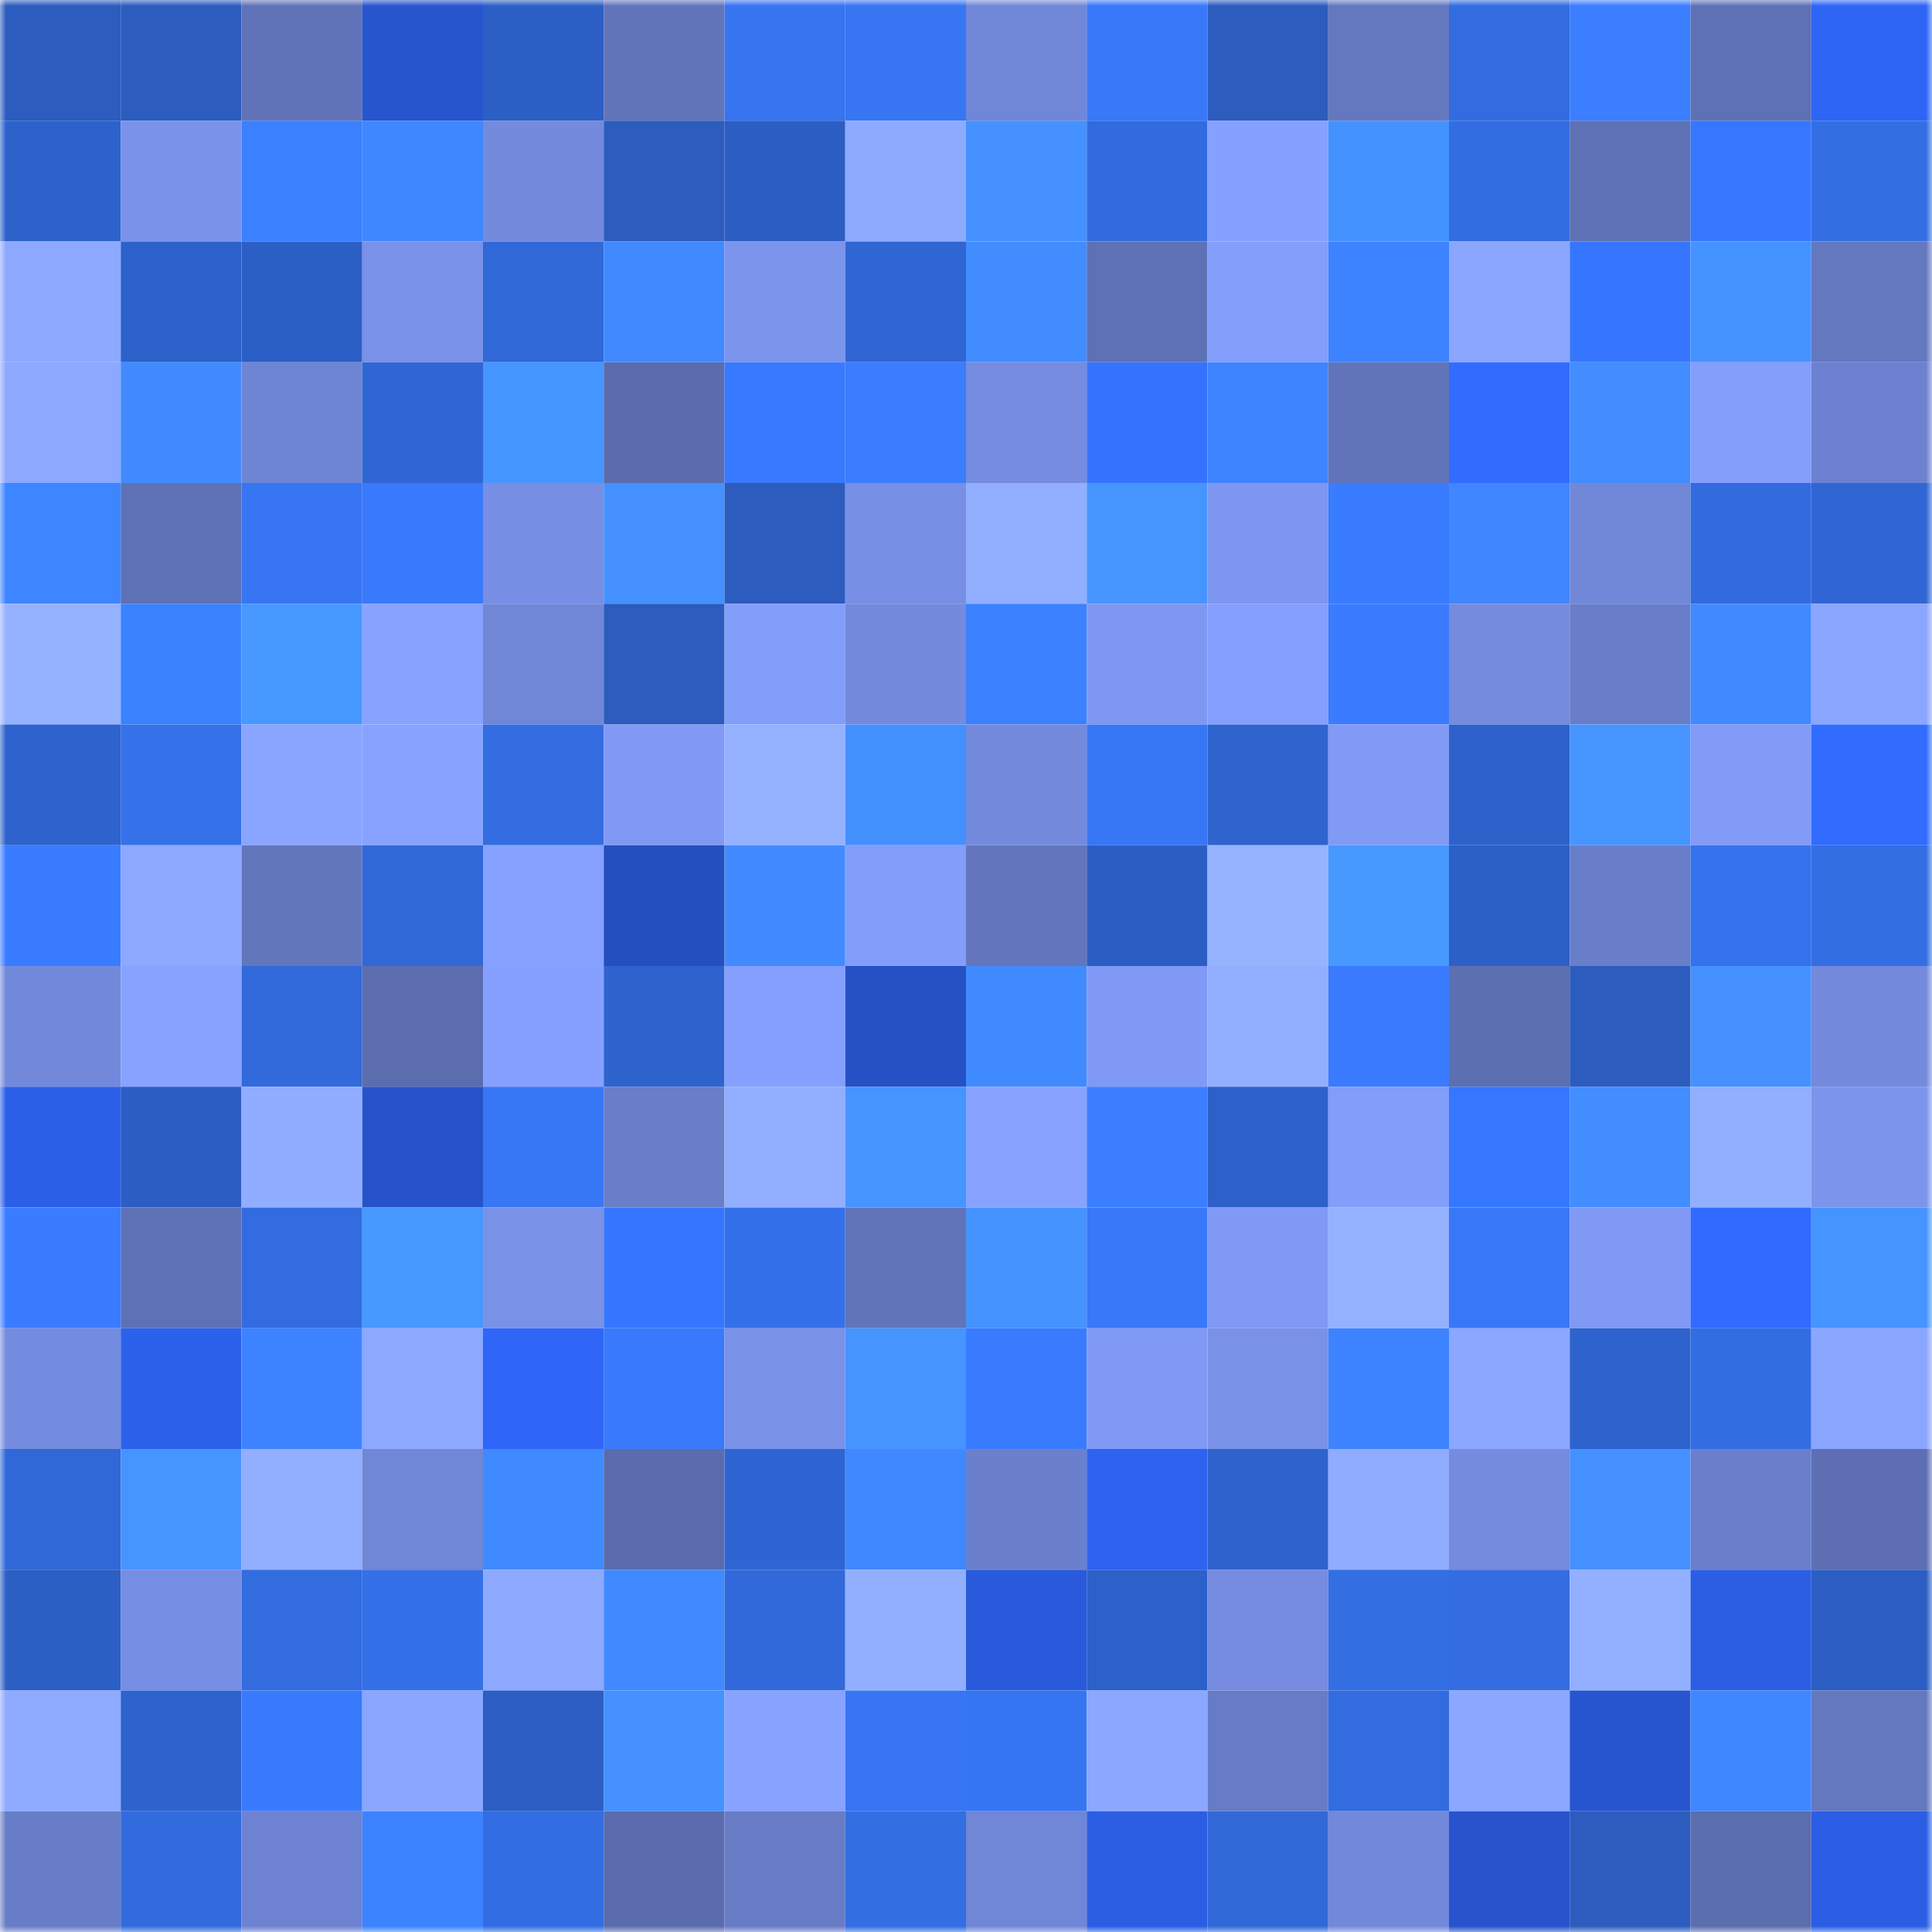 <svg viewBox="0 0 160 160" fill="none" role="img" xmlns="http://www.w3.org/2000/svg" width="240" height="240" name="basenames%2Ctaali.base.eth"><mask id="1924513646" mask-type="alpha" maskUnits="userSpaceOnUse" x="0" y="0" width="160" height="160"><rect width="160" height="160" fill="#FFFFFF"></rect></mask><g mask="url(#1924513646)"><rect x="0" y="0" width="10" height="10" fill="#2b5cbe"></rect><rect x="10" y="0" width="10" height="10" fill="#2b5cbe"></rect><rect x="20" y="0" width="10" height="10" fill="#6073b8"></rect><rect x="30" y="0" width="10" height="10" fill="#2755cd"></rect><rect x="40" y="0" width="10" height="10" fill="#2c5fc5"></rect><rect x="50" y="0" width="10" height="10" fill="#6275bb"></rect><rect x="60" y="0" width="10" height="10" fill="#3674f0"></rect><rect x="70" y="0" width="10" height="10" fill="#3775f3"></rect><rect x="80" y="0" width="10" height="10" fill="#7087d7"></rect><rect x="90" y="0" width="10" height="10" fill="#3878f9"></rect><rect x="100" y="0" width="10" height="10" fill="#2b5cbe"></rect><rect x="110" y="0" width="10" height="10" fill="#6478c0"></rect><rect x="120" y="0" width="10" height="10" fill="#326ce0"></rect><rect x="130" y="0" width="10" height="10" fill="#3b7eff"></rect><rect x="140" y="0" width="10" height="10" fill="#5e71b5"></rect><rect x="150" y="0" width="10" height="10" fill="#2e65f5"></rect><rect x="0" y="10" width="10" height="10" fill="#2e62cb"></rect><rect x="10" y="10" width="10" height="10" fill="#7a92ea"></rect><rect x="20" y="10" width="10" height="10" fill="#3a80ff"></rect><rect x="30" y="10" width="10" height="10" fill="#3f87ff"></rect><rect x="40" y="10" width="10" height="10" fill="#738add"></rect><rect x="50" y="10" width="10" height="10" fill="#2b5cbe"></rect><rect x="60" y="10" width="10" height="10" fill="#2c5dc2"></rect><rect x="70" y="10" width="10" height="10" fill="#8eaaff"></rect><rect x="80" y="10" width="10" height="10" fill="#4491ff"></rect><rect x="90" y="10" width="10" height="10" fill="#326bdd"></rect><rect x="100" y="10" width="10" height="10" fill="#86a0ff"></rect><rect x="110" y="10" width="10" height="10" fill="#4492ff"></rect><rect x="120" y="10" width="10" height="10" fill="#336de2"></rect><rect x="130" y="10" width="10" height="10" fill="#5e71b4"></rect><rect x="140" y="10" width="10" height="10" fill="#3677ff"></rect><rect x="150" y="10" width="10" height="10" fill="#336ee3"></rect><rect x="0" y="20" width="10" height="10" fill="#8da9ff"></rect><rect x="10" y="20" width="10" height="10" fill="#2d61ca"></rect><rect x="20" y="20" width="10" height="10" fill="#2c5fc5"></rect><rect x="30" y="20" width="10" height="10" fill="#7991e8"></rect><rect x="40" y="20" width="10" height="10" fill="#3168d8"></rect><rect x="50" y="20" width="10" height="10" fill="#4089ff"></rect><rect x="60" y="20" width="10" height="10" fill="#7b94ec"></rect><rect x="70" y="20" width="10" height="10" fill="#3066d4"></rect><rect x="80" y="20" width="10" height="10" fill="#418cff"></rect><rect x="90" y="20" width="10" height="10" fill="#5e71b4"></rect><rect x="100" y="20" width="10" height="10" fill="#849efc"></rect><rect x="110" y="20" width="10" height="10" fill="#3d83ff"></rect><rect x="120" y="20" width="10" height="10" fill="#8ba6ff"></rect><rect x="130" y="20" width="10" height="10" fill="#3676ff"></rect><rect x="140" y="20" width="10" height="10" fill="#4593ff"></rect><rect x="150" y="20" width="10" height="10" fill="#6478c0"></rect><rect x="0" y="30" width="10" height="10" fill="#8ca8ff"></rect><rect x="10" y="30" width="10" height="10" fill="#418bff"></rect><rect x="20" y="30" width="10" height="10" fill="#6e85d4"></rect><rect x="30" y="30" width="10" height="10" fill="#3066d4"></rect><rect x="40" y="30" width="10" height="10" fill="#4696ff"></rect><rect x="50" y="30" width="10" height="10" fill="#5a6cad"></rect><rect x="60" y="30" width="10" height="10" fill="#3779ff"></rect><rect x="70" y="30" width="10" height="10" fill="#3a7dff"></rect><rect x="80" y="30" width="10" height="10" fill="#758ce0"></rect><rect x="90" y="30" width="10" height="10" fill="#3573ff"></rect><rect x="100" y="30" width="10" height="10" fill="#3e84ff"></rect><rect x="110" y="30" width="10" height="10" fill="#6174b9"></rect><rect x="120" y="30" width="10" height="10" fill="#316cff"></rect><rect x="130" y="30" width="10" height="10" fill="#428dff"></rect><rect x="140" y="30" width="10" height="10" fill="#849efc"></rect><rect x="150" y="30" width="10" height="10" fill="#6c81cf"></rect><rect x="0" y="40" width="10" height="10" fill="#3e86ff"></rect><rect x="10" y="40" width="10" height="10" fill="#5e71b4"></rect><rect x="20" y="40" width="10" height="10" fill="#3775f2"></rect><rect x="30" y="40" width="10" height="10" fill="#3979fb"></rect><rect x="40" y="40" width="10" height="10" fill="#768ee3"></rect><rect x="50" y="40" width="10" height="10" fill="#4491ff"></rect><rect x="60" y="40" width="10" height="10" fill="#2b5cbe"></rect><rect x="70" y="40" width="10" height="10" fill="#778fe4"></rect><rect x="80" y="40" width="10" height="10" fill="#91aeff"></rect><rect x="90" y="40" width="10" height="10" fill="#4695ff"></rect><rect x="100" y="40" width="10" height="10" fill="#7d96ef"></rect><rect x="110" y="40" width="10" height="10" fill="#397cff"></rect><rect x="120" y="40" width="10" height="10" fill="#3f86ff"></rect><rect x="130" y="40" width="10" height="10" fill="#7187d8"></rect><rect x="140" y="40" width="10" height="10" fill="#326bde"></rect><rect x="150" y="40" width="10" height="10" fill="#3066d4"></rect><rect x="0" y="50" width="10" height="10" fill="#95b2ff"></rect><rect x="10" y="50" width="10" height="10" fill="#3b82ff"></rect><rect x="20" y="50" width="10" height="10" fill="#4798ff"></rect><rect x="30" y="50" width="10" height="10" fill="#88a3ff"></rect><rect x="40" y="50" width="10" height="10" fill="#7087d7"></rect><rect x="50" y="50" width="10" height="10" fill="#2b5cbe"></rect><rect x="60" y="50" width="10" height="10" fill="#829dfa"></rect><rect x="70" y="50" width="10" height="10" fill="#738add"></rect><rect x="80" y="50" width="10" height="10" fill="#3c81ff"></rect><rect x="90" y="50" width="10" height="10" fill="#7e97f1"></rect><rect x="100" y="50" width="10" height="10" fill="#849ffd"></rect><rect x="110" y="50" width="10" height="10" fill="#3a7bff"></rect><rect x="120" y="50" width="10" height="10" fill="#748bde"></rect><rect x="130" y="50" width="10" height="10" fill="#697ec9"></rect><rect x="140" y="50" width="10" height="10" fill="#418aff"></rect><rect x="150" y="50" width="10" height="10" fill="#8aa6ff"></rect><rect x="0" y="60" width="10" height="10" fill="#2e62cc"></rect><rect x="10" y="60" width="10" height="10" fill="#3571e9"></rect><rect x="20" y="60" width="10" height="10" fill="#89a5ff"></rect><rect x="30" y="60" width="10" height="10" fill="#88a3ff"></rect><rect x="40" y="60" width="10" height="10" fill="#336de1"></rect><rect x="50" y="60" width="10" height="10" fill="#8099f5"></rect><rect x="60" y="60" width="10" height="10" fill="#93b1ff"></rect><rect x="70" y="60" width="10" height="10" fill="#4390ff"></rect><rect x="80" y="60" width="10" height="10" fill="#738add"></rect><rect x="90" y="60" width="10" height="10" fill="#3776f5"></rect><rect x="100" y="60" width="10" height="10" fill="#2f64cf"></rect><rect x="110" y="60" width="10" height="10" fill="#819af6"></rect><rect x="120" y="60" width="10" height="10" fill="#2e62cb"></rect><rect x="130" y="60" width="10" height="10" fill="#4695ff"></rect><rect x="140" y="60" width="10" height="10" fill="#819bf7"></rect><rect x="150" y="60" width="10" height="10" fill="#316cff"></rect><rect x="0" y="70" width="10" height="10" fill="#3a7cff"></rect><rect x="10" y="70" width="10" height="10" fill="#8da9ff"></rect><rect x="20" y="70" width="10" height="10" fill="#6276bc"></rect><rect x="30" y="70" width="10" height="10" fill="#3168d8"></rect><rect x="40" y="70" width="10" height="10" fill="#86a1ff"></rect><rect x="50" y="70" width="10" height="10" fill="#244fbf"></rect><rect x="60" y="70" width="10" height="10" fill="#418bff"></rect><rect x="70" y="70" width="10" height="10" fill="#829dfa"></rect><rect x="80" y="70" width="10" height="10" fill="#6376bd"></rect><rect x="90" y="70" width="10" height="10" fill="#2c5dc2"></rect><rect x="100" y="70" width="10" height="10" fill="#95b3ff"></rect><rect x="110" y="70" width="10" height="10" fill="#4798ff"></rect><rect x="120" y="70" width="10" height="10" fill="#2d60c7"></rect><rect x="130" y="70" width="10" height="10" fill="#697ec9"></rect><rect x="140" y="70" width="10" height="10" fill="#3572ed"></rect><rect x="150" y="70" width="10" height="10" fill="#336ee3"></rect><rect x="0" y="80" width="10" height="10" fill="#7289db"></rect><rect x="10" y="80" width="10" height="10" fill="#87a2ff"></rect><rect x="20" y="80" width="10" height="10" fill="#326adc"></rect><rect x="30" y="80" width="10" height="10" fill="#5b6dae"></rect><rect x="40" y="80" width="10" height="10" fill="#86a0ff"></rect><rect x="50" y="80" width="10" height="10" fill="#2e63ce"></rect><rect x="60" y="80" width="10" height="10" fill="#859fff"></rect><rect x="70" y="80" width="10" height="10" fill="#2551c5"></rect><rect x="80" y="80" width="10" height="10" fill="#408aff"></rect><rect x="90" y="80" width="10" height="10" fill="#8099f5"></rect><rect x="100" y="80" width="10" height="10" fill="#91aeff"></rect><rect x="110" y="80" width="10" height="10" fill="#3a7bff"></rect><rect x="120" y="80" width="10" height="10" fill="#5c6fb1"></rect><rect x="130" y="80" width="10" height="10" fill="#2b5cbe"></rect><rect x="140" y="80" width="10" height="10" fill="#4491ff"></rect><rect x="150" y="80" width="10" height="10" fill="#738add"></rect><rect x="0" y="90" width="10" height="10" fill="#2c5fe8"></rect><rect x="10" y="90" width="10" height="10" fill="#2c5dc2"></rect><rect x="20" y="90" width="10" height="10" fill="#90adff"></rect><rect x="30" y="90" width="10" height="10" fill="#2653c9"></rect><rect x="40" y="90" width="10" height="10" fill="#3776f5"></rect><rect x="50" y="90" width="10" height="10" fill="#697ec9"></rect><rect x="60" y="90" width="10" height="10" fill="#91aeff"></rect><rect x="70" y="90" width="10" height="10" fill="#4594ff"></rect><rect x="80" y="90" width="10" height="10" fill="#88a3ff"></rect><rect x="90" y="90" width="10" height="10" fill="#3b7eff"></rect><rect x="100" y="90" width="10" height="10" fill="#2d61c9"></rect><rect x="110" y="90" width="10" height="10" fill="#829dfa"></rect><rect x="120" y="90" width="10" height="10" fill="#3677ff"></rect><rect x="130" y="90" width="10" height="10" fill="#428dff"></rect><rect x="140" y="90" width="10" height="10" fill="#91aeff"></rect><rect x="150" y="90" width="10" height="10" fill="#7b94ec"></rect><rect x="0" y="100" width="10" height="10" fill="#3a7cff"></rect><rect x="10" y="100" width="10" height="10" fill="#5e71b4"></rect><rect x="20" y="100" width="10" height="10" fill="#336ce0"></rect><rect x="30" y="100" width="10" height="10" fill="#4798ff"></rect><rect x="40" y="100" width="10" height="10" fill="#7992e8"></rect><rect x="50" y="100" width="10" height="10" fill="#3676ff"></rect><rect x="60" y="100" width="10" height="10" fill="#3470e9"></rect><rect x="70" y="100" width="10" height="10" fill="#6174b9"></rect><rect x="80" y="100" width="10" height="10" fill="#4593ff"></rect><rect x="90" y="100" width="10" height="10" fill="#3878f9"></rect><rect x="100" y="100" width="10" height="10" fill="#7f99f4"></rect><rect x="110" y="100" width="10" height="10" fill="#93b1ff"></rect><rect x="120" y="100" width="10" height="10" fill="#3878f8"></rect><rect x="130" y="100" width="10" height="10" fill="#8099f5"></rect><rect x="140" y="100" width="10" height="10" fill="#306aff"></rect><rect x="150" y="100" width="10" height="10" fill="#4594ff"></rect><rect x="0" y="110" width="10" height="10" fill="#748cdf"></rect><rect x="10" y="110" width="10" height="10" fill="#2c61eb"></rect><rect x="20" y="110" width="10" height="10" fill="#3d83ff"></rect><rect x="30" y="110" width="10" height="10" fill="#8ca8ff"></rect><rect x="40" y="110" width="10" height="10" fill="#2f66f8"></rect><rect x="50" y="110" width="10" height="10" fill="#397afd"></rect><rect x="60" y="110" width="10" height="10" fill="#7991e7"></rect><rect x="70" y="110" width="10" height="10" fill="#4594ff"></rect><rect x="80" y="110" width="10" height="10" fill="#397bfe"></rect><rect x="90" y="110" width="10" height="10" fill="#8099f5"></rect><rect x="100" y="110" width="10" height="10" fill="#7991e7"></rect><rect x="110" y="110" width="10" height="10" fill="#3d83ff"></rect><rect x="120" y="110" width="10" height="10" fill="#8ba7ff"></rect><rect x="130" y="110" width="10" height="10" fill="#2e63ce"></rect><rect x="140" y="110" width="10" height="10" fill="#336de2"></rect><rect x="150" y="110" width="10" height="10" fill="#8aa6ff"></rect><rect x="0" y="120" width="10" height="10" fill="#3068d7"></rect><rect x="10" y="120" width="10" height="10" fill="#4695ff"></rect><rect x="20" y="120" width="10" height="10" fill="#91aeff"></rect><rect x="30" y="120" width="10" height="10" fill="#7086d6"></rect><rect x="40" y="120" width="10" height="10" fill="#408aff"></rect><rect x="50" y="120" width="10" height="10" fill="#5a6cad"></rect><rect x="60" y="120" width="10" height="10" fill="#2f65d2"></rect><rect x="70" y="120" width="10" height="10" fill="#4088ff"></rect><rect x="80" y="120" width="10" height="10" fill="#6b80cd"></rect><rect x="90" y="120" width="10" height="10" fill="#2d63ef"></rect><rect x="100" y="120" width="10" height="10" fill="#2e63ce"></rect><rect x="110" y="120" width="10" height="10" fill="#90acff"></rect><rect x="120" y="120" width="10" height="10" fill="#748bde"></rect><rect x="130" y="120" width="10" height="10" fill="#4491ff"></rect><rect x="140" y="120" width="10" height="10" fill="#6a7fcc"></rect><rect x="150" y="120" width="10" height="10" fill="#5d6fb2"></rect><rect x="0" y="130" width="10" height="10" fill="#2c5fc4"></rect><rect x="10" y="130" width="10" height="10" fill="#768ee3"></rect><rect x="20" y="130" width="10" height="10" fill="#326cdf"></rect><rect x="30" y="130" width="10" height="10" fill="#3470e7"></rect><rect x="40" y="130" width="10" height="10" fill="#8da9ff"></rect><rect x="50" y="130" width="10" height="10" fill="#4089ff"></rect><rect x="60" y="130" width="10" height="10" fill="#3169da"></rect><rect x="70" y="130" width="10" height="10" fill="#92afff"></rect><rect x="80" y="130" width="10" height="10" fill="#295adb"></rect><rect x="90" y="130" width="10" height="10" fill="#2d61ca"></rect><rect x="100" y="130" width="10" height="10" fill="#758ce0"></rect><rect x="110" y="130" width="10" height="10" fill="#336ee3"></rect><rect x="120" y="130" width="10" height="10" fill="#336de1"></rect><rect x="130" y="130" width="10" height="10" fill="#92b0ff"></rect><rect x="140" y="130" width="10" height="10" fill="#2b5ee3"></rect><rect x="150" y="130" width="10" height="10" fill="#2c5ec4"></rect><rect x="0" y="140" width="10" height="10" fill="#8eabff"></rect><rect x="10" y="140" width="10" height="10" fill="#2e63ce"></rect><rect x="20" y="140" width="10" height="10" fill="#397afd"></rect><rect x="30" y="140" width="10" height="10" fill="#8aa6ff"></rect><rect x="40" y="140" width="10" height="10" fill="#2c5ec3"></rect><rect x="50" y="140" width="10" height="10" fill="#4491ff"></rect><rect x="60" y="140" width="10" height="10" fill="#87a2ff"></rect><rect x="70" y="140" width="10" height="10" fill="#3775f3"></rect><rect x="80" y="140" width="10" height="10" fill="#3675f2"></rect><rect x="90" y="140" width="10" height="10" fill="#8ba7ff"></rect><rect x="100" y="140" width="10" height="10" fill="#677cc6"></rect><rect x="110" y="140" width="10" height="10" fill="#326cdf"></rect><rect x="120" y="140" width="10" height="10" fill="#8ba7ff"></rect><rect x="130" y="140" width="10" height="10" fill="#2755cf"></rect><rect x="140" y="140" width="10" height="10" fill="#3f87ff"></rect><rect x="150" y="140" width="10" height="10" fill="#6478c0"></rect><rect x="0" y="150" width="10" height="10" fill="#687dc7"></rect><rect x="10" y="150" width="10" height="10" fill="#326bdd"></rect><rect x="20" y="150" width="10" height="10" fill="#6d82d0"></rect><rect x="30" y="150" width="10" height="10" fill="#3c83ff"></rect><rect x="40" y="150" width="10" height="10" fill="#336de3"></rect><rect x="50" y="150" width="10" height="10" fill="#5a6cad"></rect><rect x="60" y="150" width="10" height="10" fill="#677cc5"></rect><rect x="70" y="150" width="10" height="10" fill="#336ee3"></rect><rect x="80" y="150" width="10" height="10" fill="#7086d6"></rect><rect x="90" y="150" width="10" height="10" fill="#2b5ee3"></rect><rect x="100" y="150" width="10" height="10" fill="#3169d9"></rect><rect x="110" y="150" width="10" height="10" fill="#7288da"></rect><rect x="120" y="150" width="10" height="10" fill="#2754cd"></rect><rect x="130" y="150" width="10" height="10" fill="#2b5cbe"></rect><rect x="140" y="150" width="10" height="10" fill="#5b6eaf"></rect><rect x="150" y="150" width="10" height="10" fill="#2b5ee5"></rect></g></svg>